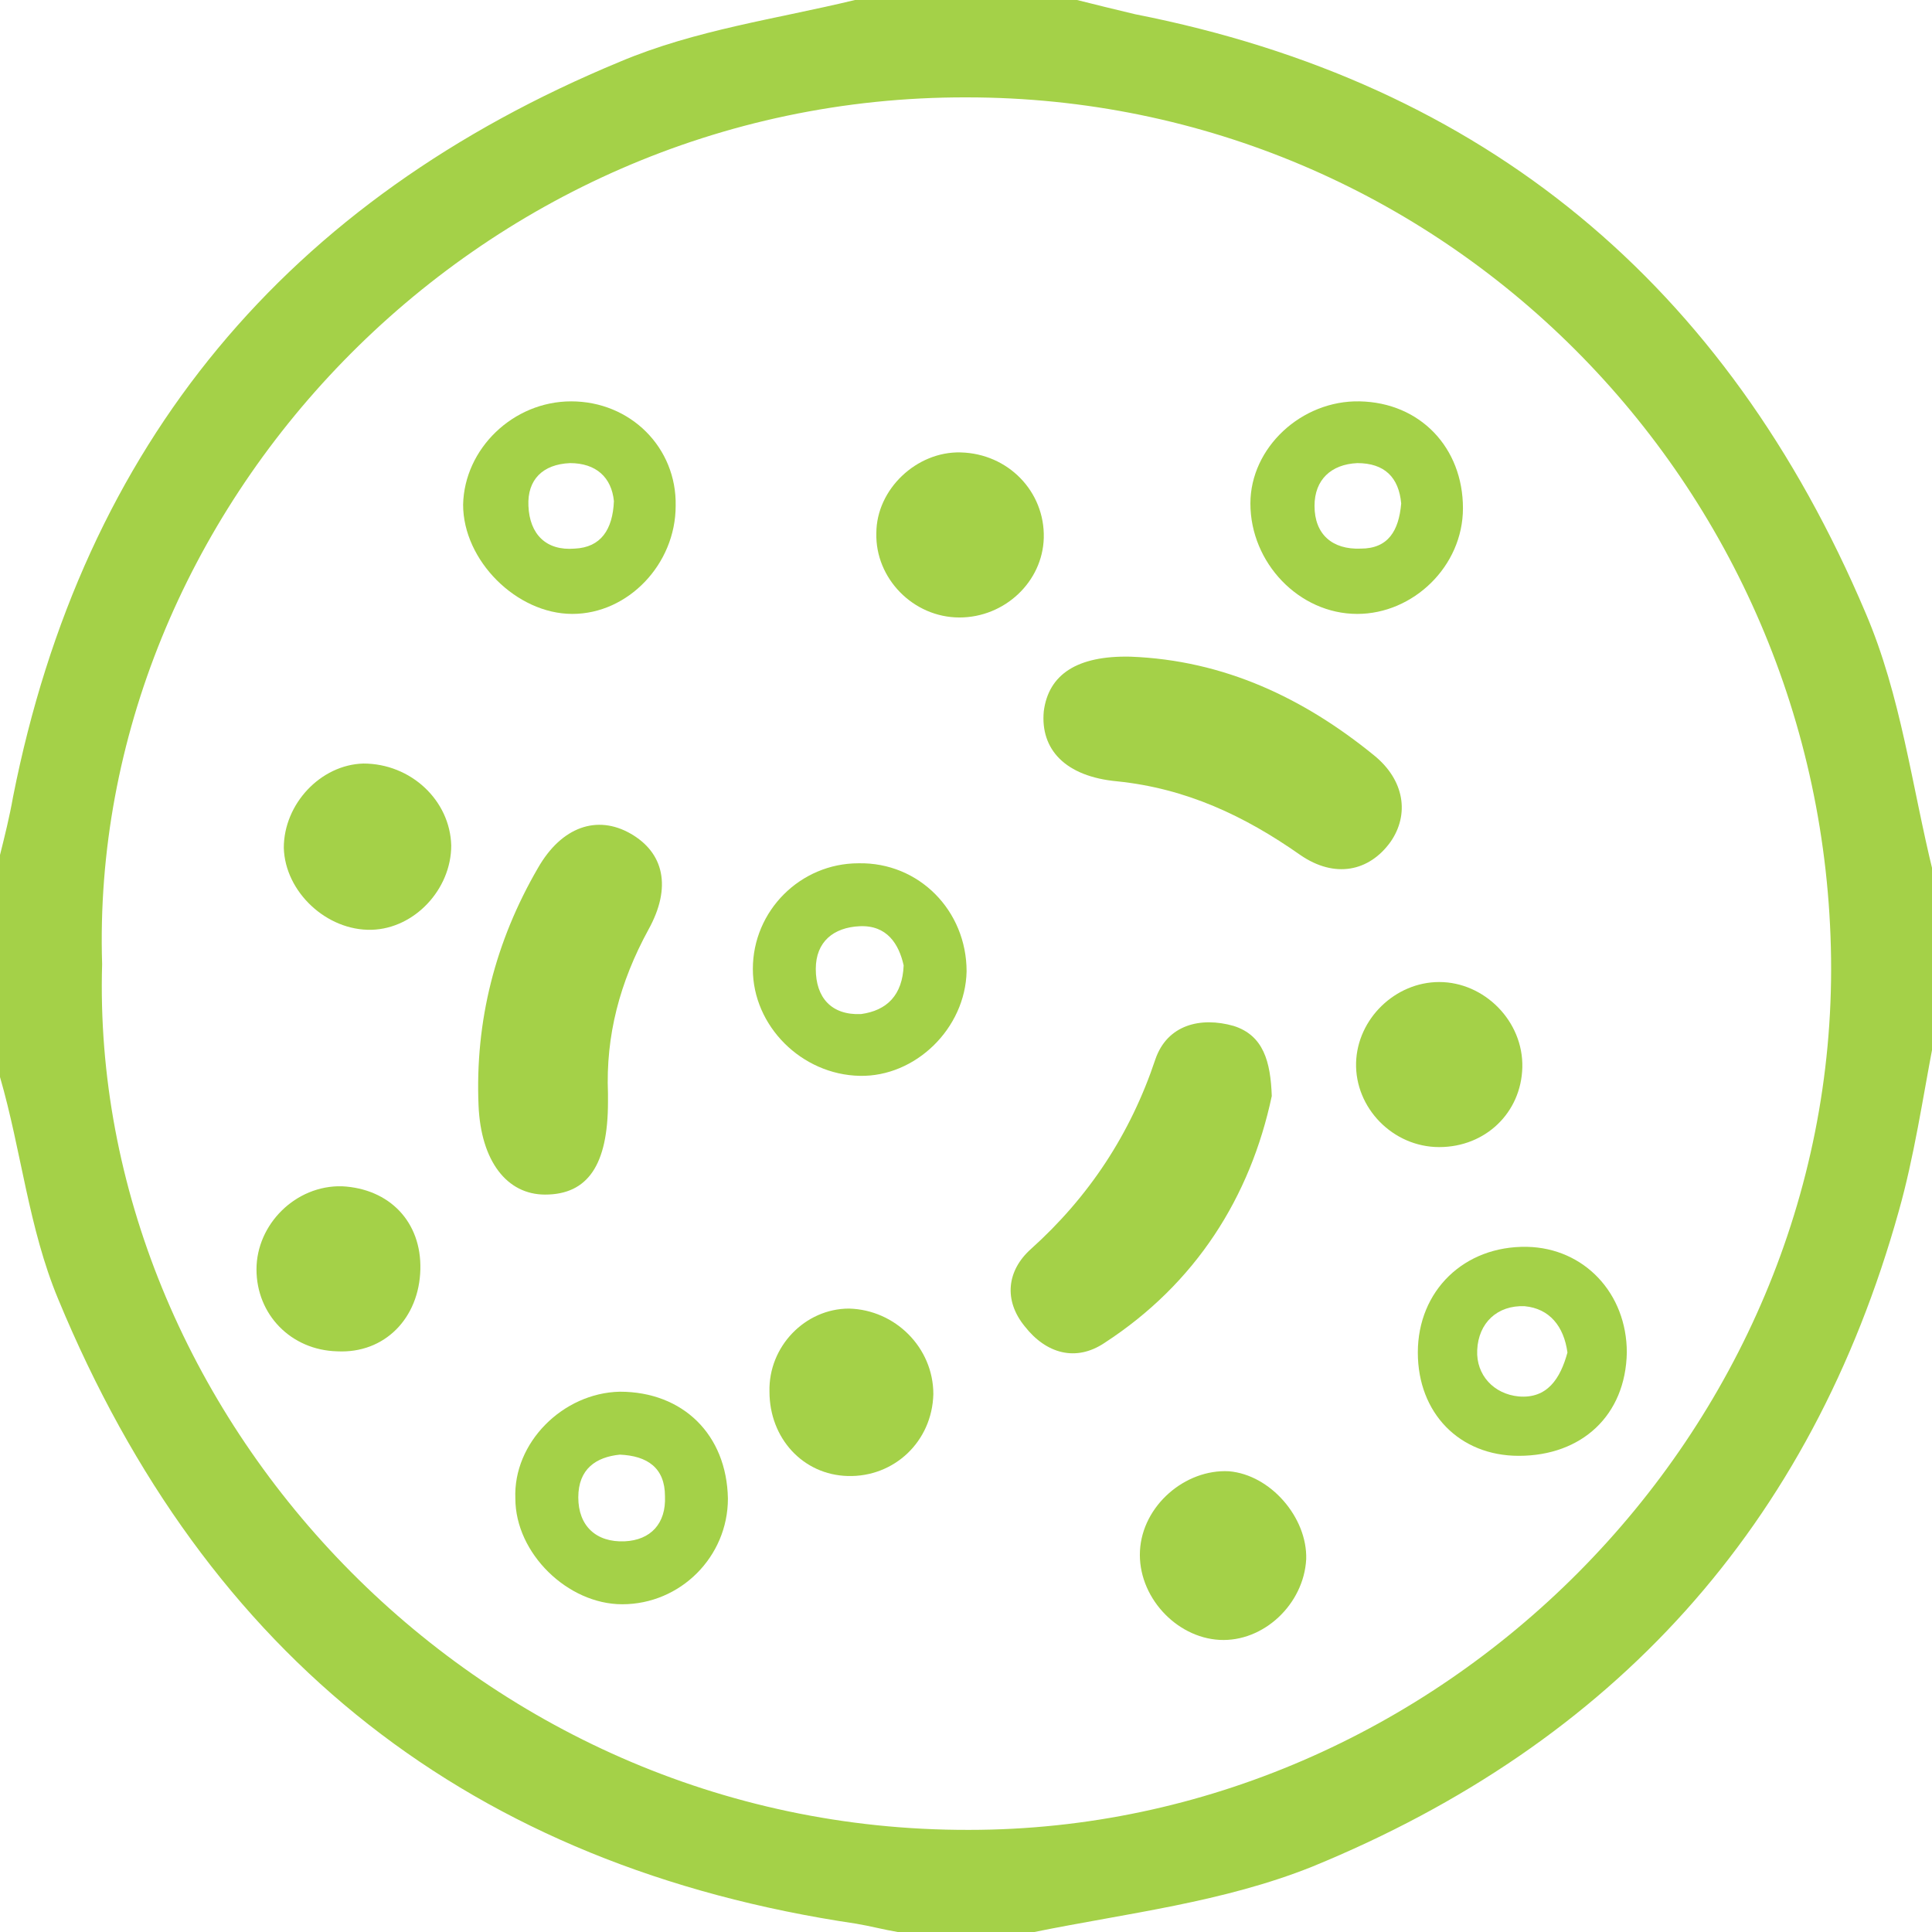 <?xml version="1.0" encoding="utf-8"?>
<!-- Generator: Adobe Illustrator 25.4.1, SVG Export Plug-In . SVG Version: 6.00 Build 0)  -->
<svg version="1.1" id="Capa_1" xmlns="http://www.w3.org/2000/svg" xmlns:xlink="http://www.w3.org/1999/xlink" x="0px" y="0px"
	 viewBox="0 0 162.7 162.7" style="enable-background:new 0 0 162.7 162.7;" xml:space="preserve">
<style type="text/css">
	.st0{fill:#A4D148;}
</style>
<g>
	<g>
		<path class="st0" d="M87.1,162.7c-3.8,0-7.7,0-11.5,0c-1.2-0.2-2.3-0.5-3.5-0.7c-32.4-4.8-54.7-22.4-67.2-52.6
			c-2.5-6-3.1-12.5-4.9-18.7C0,84.5,0,78.2,0,72c0.4-1.6,0.8-3.2,1.1-4.9C7,37.3,24.2,16.8,52.2,5.2C58.6,2.5,65.4,1.6,72,0
			c6.2,0,12.5,0,18.7,0c1.6,0.4,3.2,0.8,4.9,1.2C125.1,7,145.4,24,157.1,51.6c3,7,3.9,14.6,5.7,21.9c0,4.8,0,9.6,0,14.4
			c-0.9,4.7-1.6,9.5-2.9,14.1c-7.4,26.5-24,44.8-49.4,55.2C103,160.2,95,161.1,87.1,162.7z M8.6,81.2c-1.1,37.6,31.1,73,73,72.9
			c39.6,0,73.1-33.4,72.6-73.4c-0.5-40-32.7-72.5-72.8-72.5C39.8,8.1,7.4,43.1,8.6,81.2z"/>
		<path class="st0" d="M51.2,92.1c0,0.2,0,0.5,0,0.7c0,5.3-1.7,7.8-5.3,7.8c-3.2,0-5.4-2.8-5.6-7.5c-0.3-7.1,1.4-13.8,5-20
			c2-3.5,5-4.5,7.8-2.9c2.8,1.6,3.5,4.5,1.5,8.1C52.2,82.7,51,87.2,51.2,92.1z"/>
		<path class="st0" d="M95.2,55.3c7.9,0.3,14.6,3.5,20.5,8.3c2.6,2.1,3,5,1.4,7.3c-1.8,2.5-4.7,3.1-7.6,1.1
			c-4.7-3.3-9.6-5.6-15.4-6.2c-4.4-0.4-6.5-2.7-6.2-5.9C88.3,56.8,90.7,55.2,95.2,55.3z"/>
		<path class="st0" d="M107.1,92.3c-1.8,8.5-6.4,15.8-14.1,20.8c-2.4,1.6-4.9,0.9-6.7-1.4c-1.8-2.2-1.5-4.7,0.5-6.5
			c4.9-4.4,8.4-9.7,10.5-16c1-2.9,3.8-3.6,6.6-2.8C106.4,87.2,107,89.4,107.1,92.3z"/>
		<path class="st0" d="M114.5,33.8c5.1,0.1,8.7,3.9,8.7,9c0,4.9-4.2,8.9-8.9,8.9c-4.9,0-9-4.3-9-9.3
			C105.3,37.7,109.6,33.7,114.5,33.8z M118,42.4c-0.2-2.2-1.4-3.4-3.7-3.4c-2.2,0.1-3.6,1.4-3.6,3.6c0,2.4,1.5,3.7,3.9,3.6
			C116.9,46.2,117.8,44.7,118,42.4z"/>
		<path class="st0" d="M52.2,117.2c5.3,0,9,3.6,9.1,9c0,4.9-4,8.9-8.9,8.9c-4.6,0-9-4.3-9-8.9C43.2,121.5,47.4,117.3,52.2,117.2z
			 M52.2,122.5c-2,0.2-3.5,1.2-3.5,3.6c0,2.4,1.5,3.8,3.9,3.7c2.2-0.1,3.5-1.5,3.4-3.8C56,123.6,54.5,122.6,52.2,122.5z"/>
		<path class="st0" d="M48.1,33.8c5,0,8.9,3.9,8.8,8.8c0,4.9-4,9.1-8.7,9.1c-4.7,0-9.2-4.5-9.2-9.2C39.1,37.8,43.2,33.8,48.1,33.8z
			 M51.7,42.2C51.5,40.2,50.2,39,48,39c-2.3,0.1-3.6,1.4-3.5,3.6c0.1,2.4,1.5,3.8,3.9,3.6C50.6,46.1,51.6,44.6,51.7,42.2z"/>
		<path class="st0" d="M63.4,81.6c0-4.9,4-8.9,8.9-8.9c5.1-0.1,9.1,4,9.1,9.1c-0.1,4.8-4.3,8.9-9,8.8C67.5,90.5,63.4,86.4,63.4,81.6
			z M76.1,81.3c-0.4-1.8-1.4-3.4-3.7-3.3c-2.2,0.1-3.7,1.3-3.7,3.6c0,2.4,1.3,3.9,3.8,3.8C74.7,85.1,76,83.8,76.1,81.3z"/>
		<path class="st0" d="M127.9,122.6c-5,0-8.5-3.6-8.5-8.7c0-5.2,3.9-9,9.2-8.9c4.8,0.1,8.4,3.9,8.4,8.9
			C136.9,119.2,133.2,122.6,127.9,122.6z M132,113.9c-0.3-2.2-1.5-3.7-3.6-3.9c-2.3-0.1-3.9,1.4-4,3.7c-0.1,2.1,1.4,3.7,3.5,3.9
			C130.3,117.8,131.4,116.1,132,113.9z"/>
		<path class="st0" d="M110,131.3c-0.2,3.8-3.6,7-7.3,6.8c-3.7-0.2-6.9-3.7-6.7-7.5c0.2-3.8,3.8-6.9,7.5-6.7
			C107,124.2,110.1,127.8,110,131.3z"/>
		<path class="st0" d="M71.5,110.2c3.9,0.1,7.1,3.3,7.1,7.2c-0.1,4-3.3,7-7.2,6.9c-3.8-0.1-6.6-3.2-6.6-7.1
			C64.7,113.4,67.8,110.2,71.5,110.2z"/>
		<path class="st0" d="M80.9,38.1c4,0.1,7.1,3.3,7,7.2c-0.1,3.7-3.3,6.7-7.1,6.7c-3.9,0-7.1-3.3-7-7.1C73.8,41.2,77.2,38,80.9,38.1z
			"/>
		<path class="st0" d="M38,71.2c0,3.7-3.1,7-6.7,7.1c-3.8,0.1-7.3-3.2-7.4-6.9c0-3.7,3.1-7,6.7-7.1C34.6,64.3,37.9,67.4,38,71.2z"/>
		<path class="st0" d="M121.2,96.6c-3.9,0-7.1-3.3-7-7.1c0.1-3.7,3.3-6.8,7-6.8c3.8,0,7.1,3.3,7,7.2
			C128.1,93.7,125.1,96.6,121.2,96.6z"/>
		<path class="st0" d="M35.4,106.9c-0.1,4.1-3,7.1-7,6.9c-3.9-0.1-6.8-3.1-6.8-6.9c0-3.8,3.3-7.1,7.2-7
			C32.8,100.1,35.5,102.9,35.4,106.9z"/>
	</g>
</g>
</svg>
